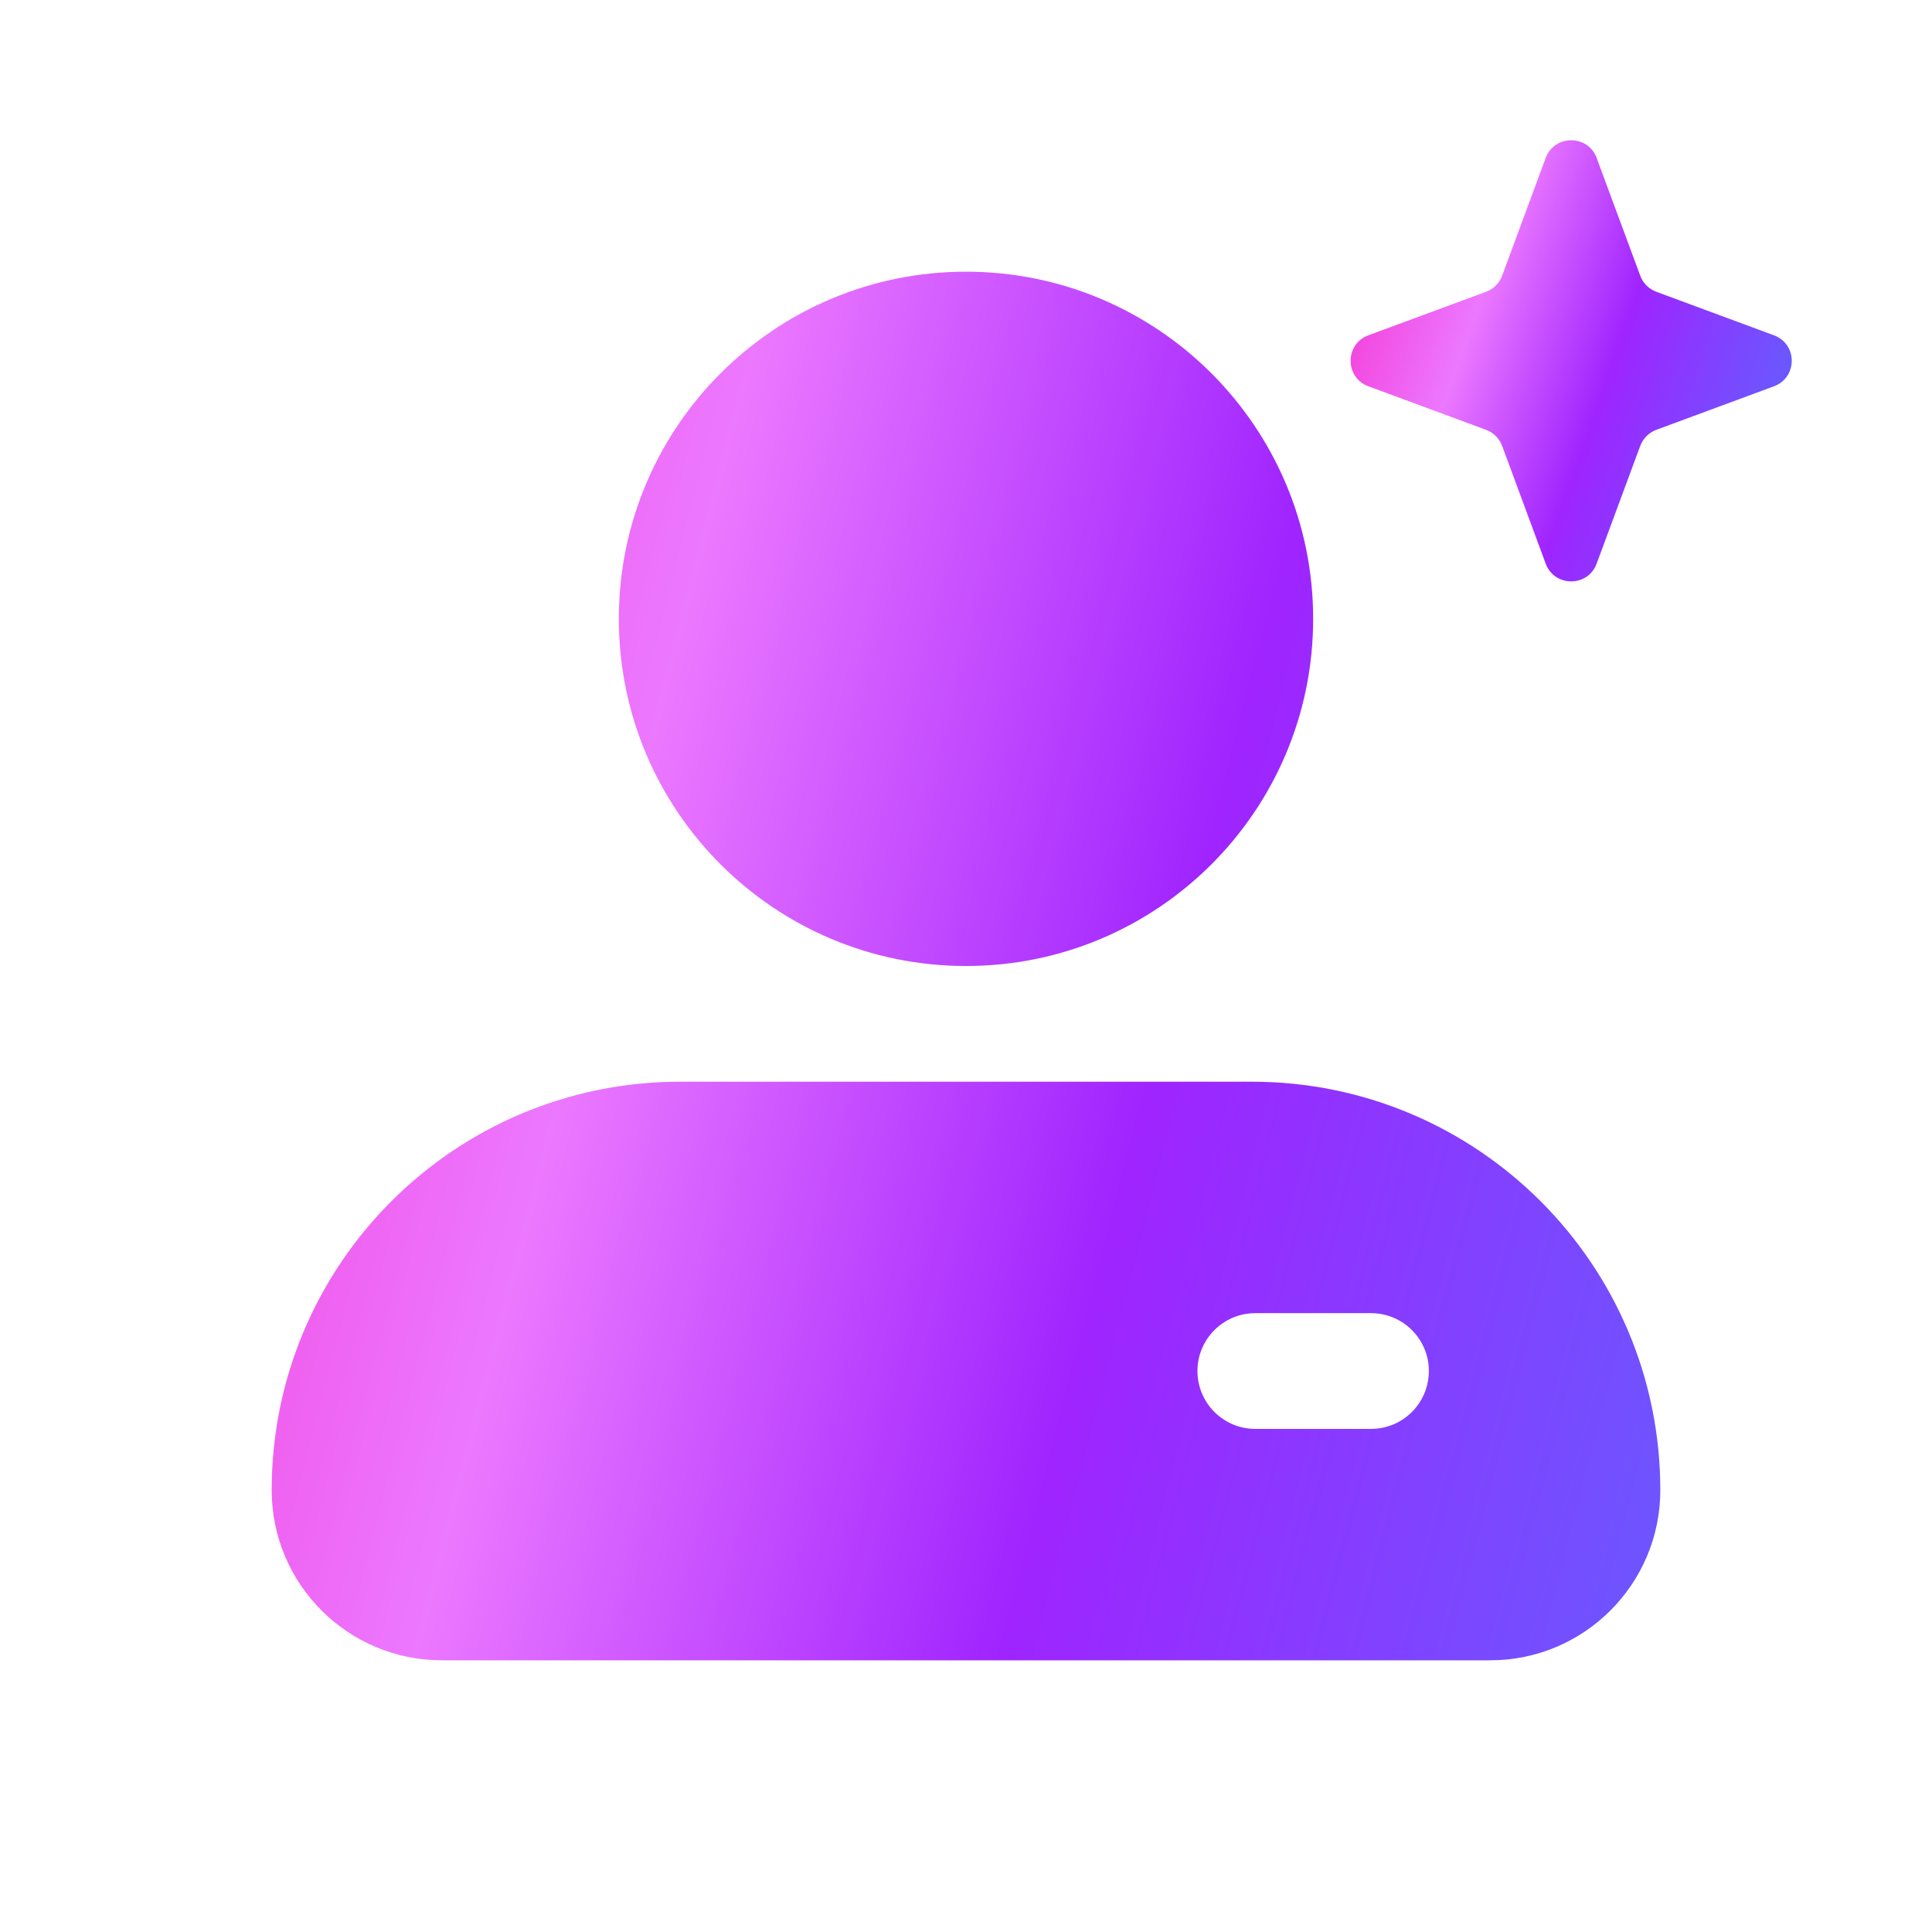 <svg width="64" height="64" viewBox="0 0 64 64" fill="none" xmlns="http://www.w3.org/2000/svg">
<path d="M41.471 35.833C48.943 35.833 55 41.89 55 49.362C55 52.475 52.476 55 49.363 55H14.638C11.524 55 9 52.476 9 49.362C9 41.89 15.057 35.833 22.529 35.833H41.471ZM41.583 43.5C40.525 43.5 39.667 44.359 39.667 45.417C39.667 46.475 40.525 47.334 41.583 47.334H45.417C46.475 47.334 47.333 46.475 47.333 45.417C47.333 44.358 46.475 43.5 45.417 43.5H41.583ZM32 9C38.351 9 43.5 14.149 43.5 20.5C43.5 26.851 38.351 32 32 32C25.649 32 20.5 26.851 20.5 20.5C20.5 14.149 25.649 9 32 9Z" fill="url(#paint0_linear_16395_84129)"/>
<path d="M51.203 5.233C51.493 4.45 52.602 4.45 52.891 5.233L54.335 9.133C54.426 9.38 54.62 9.574 54.866 9.665L58.766 11.108C59.55 11.398 59.55 12.506 58.766 12.796L54.866 14.239C54.62 14.331 54.426 14.525 54.335 14.771L52.891 18.671C52.602 19.455 51.493 19.455 51.203 18.671L49.76 14.771C49.669 14.525 49.475 14.331 49.228 14.239L45.328 12.796C44.545 12.506 44.545 11.398 45.328 11.108L49.228 9.665C49.475 9.574 49.669 9.38 49.76 9.133L51.203 5.233Z" fill="url(#paint1_linear_16395_84129)"/>
<defs>
<linearGradient id="paint0_linear_16395_84129" x1="9" y1="9" x2="63.263" y2="23.022" gradientUnits="userSpaceOnUse">
<stop stop-color="#F43ED9"/>
<stop offset="0.287" stop-color="#EC78FF"/>
<stop offset="0.622" stop-color="#9F24FF"/>
<stop offset="1" stop-color="#6B57FF"/>
</linearGradient>
<linearGradient id="paint1_linear_16395_84129" x1="45.747" y1="6.777" x2="59.373" y2="11.572" gradientUnits="userSpaceOnUse">
<stop stop-color="#F43ED9"/>
<stop offset="0.287" stop-color="#EC78FF"/>
<stop offset="0.622" stop-color="#9F24FF"/>
<stop offset="1" stop-color="#6B57FF"/>
</linearGradient>
</defs>
</svg>
